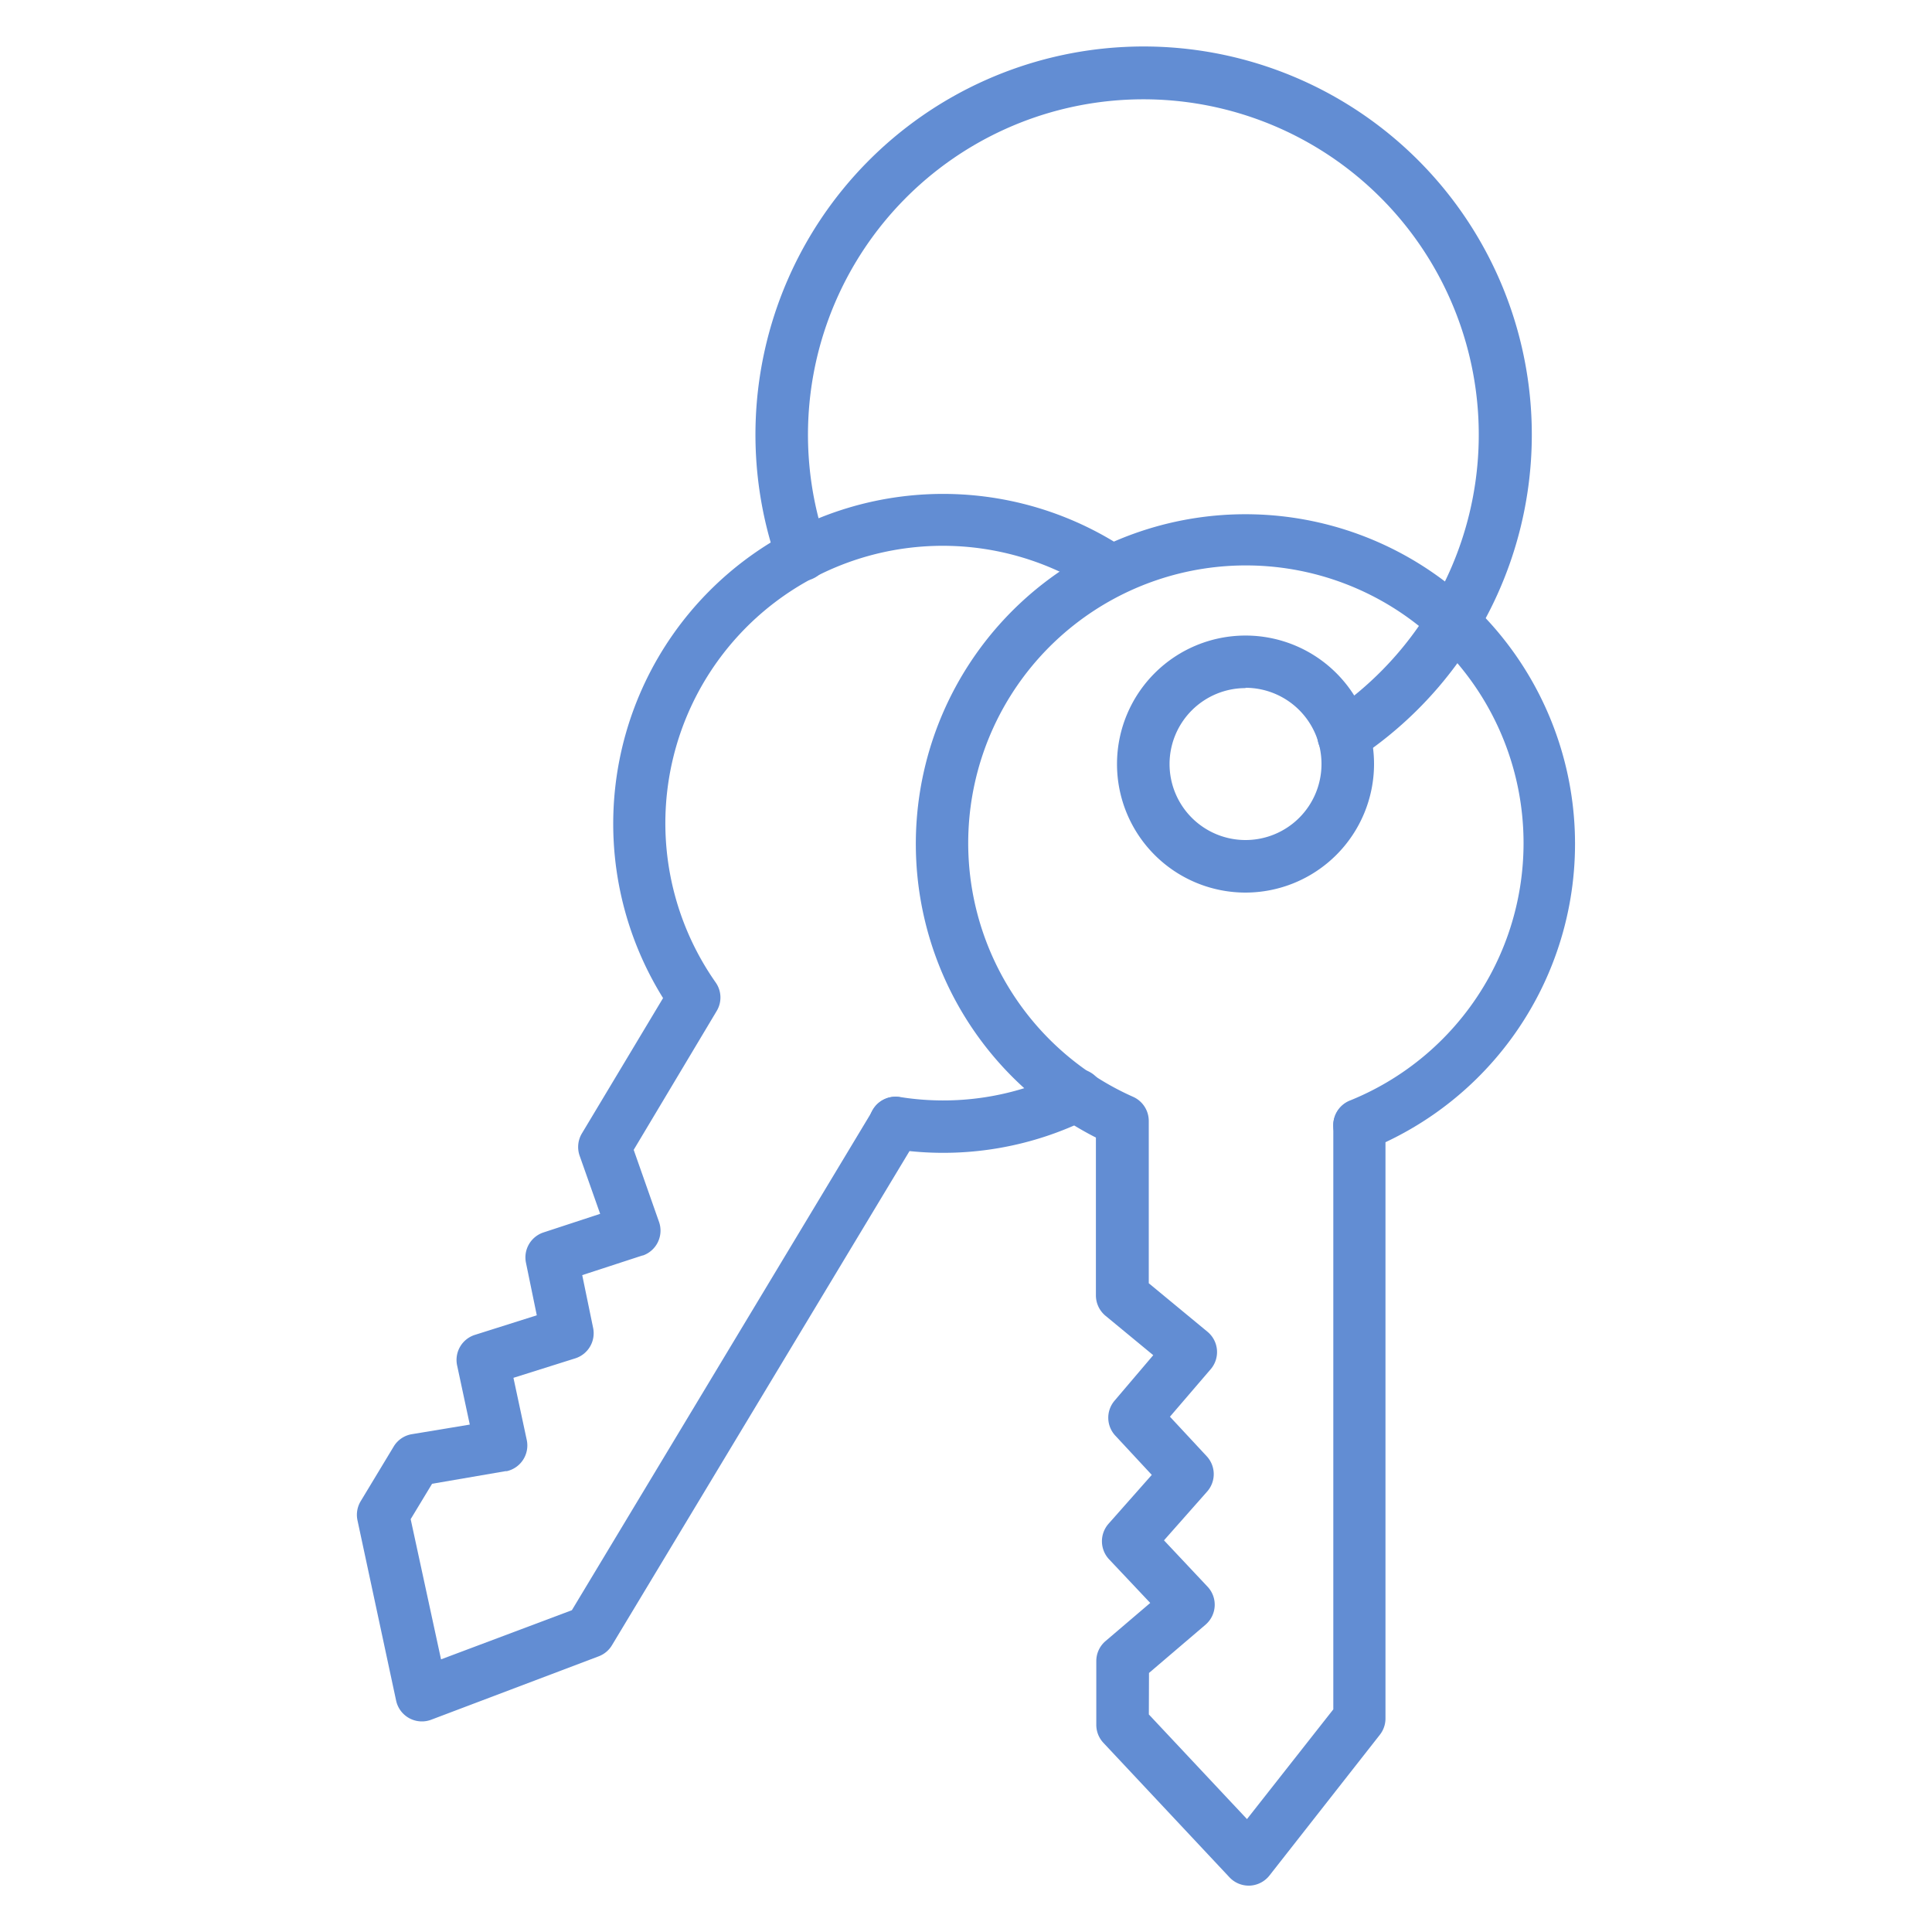 <svg id="Layer_1" data-name="Layer 1" xmlns="http://www.w3.org/2000/svg" viewBox="0 0 250 250"><defs><style>.cls-1{fill:#628dd3;}</style></defs><path class="cls-1" d="M161.58,244a3.41,3.41,0,0,1-2.48-1.07l-16.32-17.41a3.4,3.4,0,0,1-.92-2.33v-8.25a3.4,3.4,0,0,1,1.2-2.59l5.78-4.93-5.33-5.65a3.42,3.42,0,0,1-.07-4.59l5.6-6.33-4.72-5.08a3.4,3.4,0,0,1-.09-4.53l5-5.88-6.18-5.1a3.43,3.43,0,0,1-1.24-2.63V147.2a42.65,42.65,0,1,1,37.47.6v74.57a3.4,3.4,0,0,1-.72,2.1L164.26,242.7a3.44,3.44,0,0,1-2.54,1.3Zm-12.92-22.15,12.7,13.54,11.17-14.2V145.57a3.41,3.41,0,0,1,2.12-3.15,35.93,35.93,0,1,0-28-.48,3.42,3.42,0,0,1,2,3.11v21l7.6,6.28a3.41,3.41,0,0,1,.46,4.79l0,0-5.32,6.2,4.76,5.12a3.4,3.4,0,0,1,.05,4.57l-5.58,6.31,5.64,6a3.4,3.4,0,0,1-.15,4.81l-.12.11-7.31,6.24Z"/><path class="cls-1" d="M175.92,149a3.4,3.4,0,0,1-3.4-3.38v0a3.4,3.4,0,1,1,3.4,3.42Z"/><path class="cls-1" d="M161.17,115.5A16.63,16.63,0,1,1,177.8,98.87h0A16.65,16.65,0,0,1,161.17,115.5Zm0-26.46A9.83,9.83,0,1,0,171,98.87h0A9.84,9.84,0,0,0,161.17,89Z"/><path class="cls-1" d="M54.59,222.75a3.41,3.41,0,0,1-3.33-2.68l-5-23.33a3.41,3.41,0,0,1,.41-2.48l4.28-7.09a3.39,3.39,0,0,1,2.36-1.59l7.48-1.24-1.63-7.61a3.4,3.4,0,0,1,2.3-4l8-2.53-1.4-6.8a3.4,3.4,0,0,1,2.26-3.92l7.34-2.41L75,149.54a3.43,3.43,0,0,1,.3-2.88L85.8,129.15A42.68,42.68,0,0,1,144,70l.48.3c.43.25.83.5,1.24.77A3.4,3.4,0,0,1,142,76.7h0c-.34-.22-.66-.42-1-.62l-.5-.31A35.89,35.89,0,0,0,92.6,127.12a3.38,3.38,0,0,1,.14,3.7L82,148.79l3.28,9.33a3.41,3.41,0,0,1-2.09,4.34l-.06,0L75.34,165l1.41,6.83a3.41,3.41,0,0,1-2.31,3.94l-8,2.52,1.73,8.08a3.41,3.41,0,0,1-2.6,4l-.17,0L55.91,192l-2.77,4.58,3.93,18.14L74,208.36l39-64.8a3.38,3.38,0,0,1,3.44-1.61,35.45,35.45,0,0,0,21.42-3.27,3.4,3.4,0,0,1,3.08,6.07l-.05,0a42.27,42.27,0,0,1-23.2,4.2L79.19,212.89a3.4,3.4,0,0,1-1.7,1.43L55.8,222.53a3.36,3.36,0,0,1-1.21.22Z"/><path class="cls-1" d="M115.85,148.71a3.39,3.39,0,0,1-2.9-5.15l0,0a3.4,3.4,0,1,1,5.81,3.54A3.45,3.45,0,0,1,115.85,148.71Z"/><path class="cls-1" d="M173.89,98.6a3.4,3.4,0,0,1-1.61-6.41A43.4,43.4,0,1,0,107,70.62a3.4,3.4,0,0,1-6.32,2.5,1.34,1.34,0,0,1-.09-.24,50.23,50.23,0,1,1,75.24,25.17A3.34,3.34,0,0,1,173.89,98.6Z"/></svg>